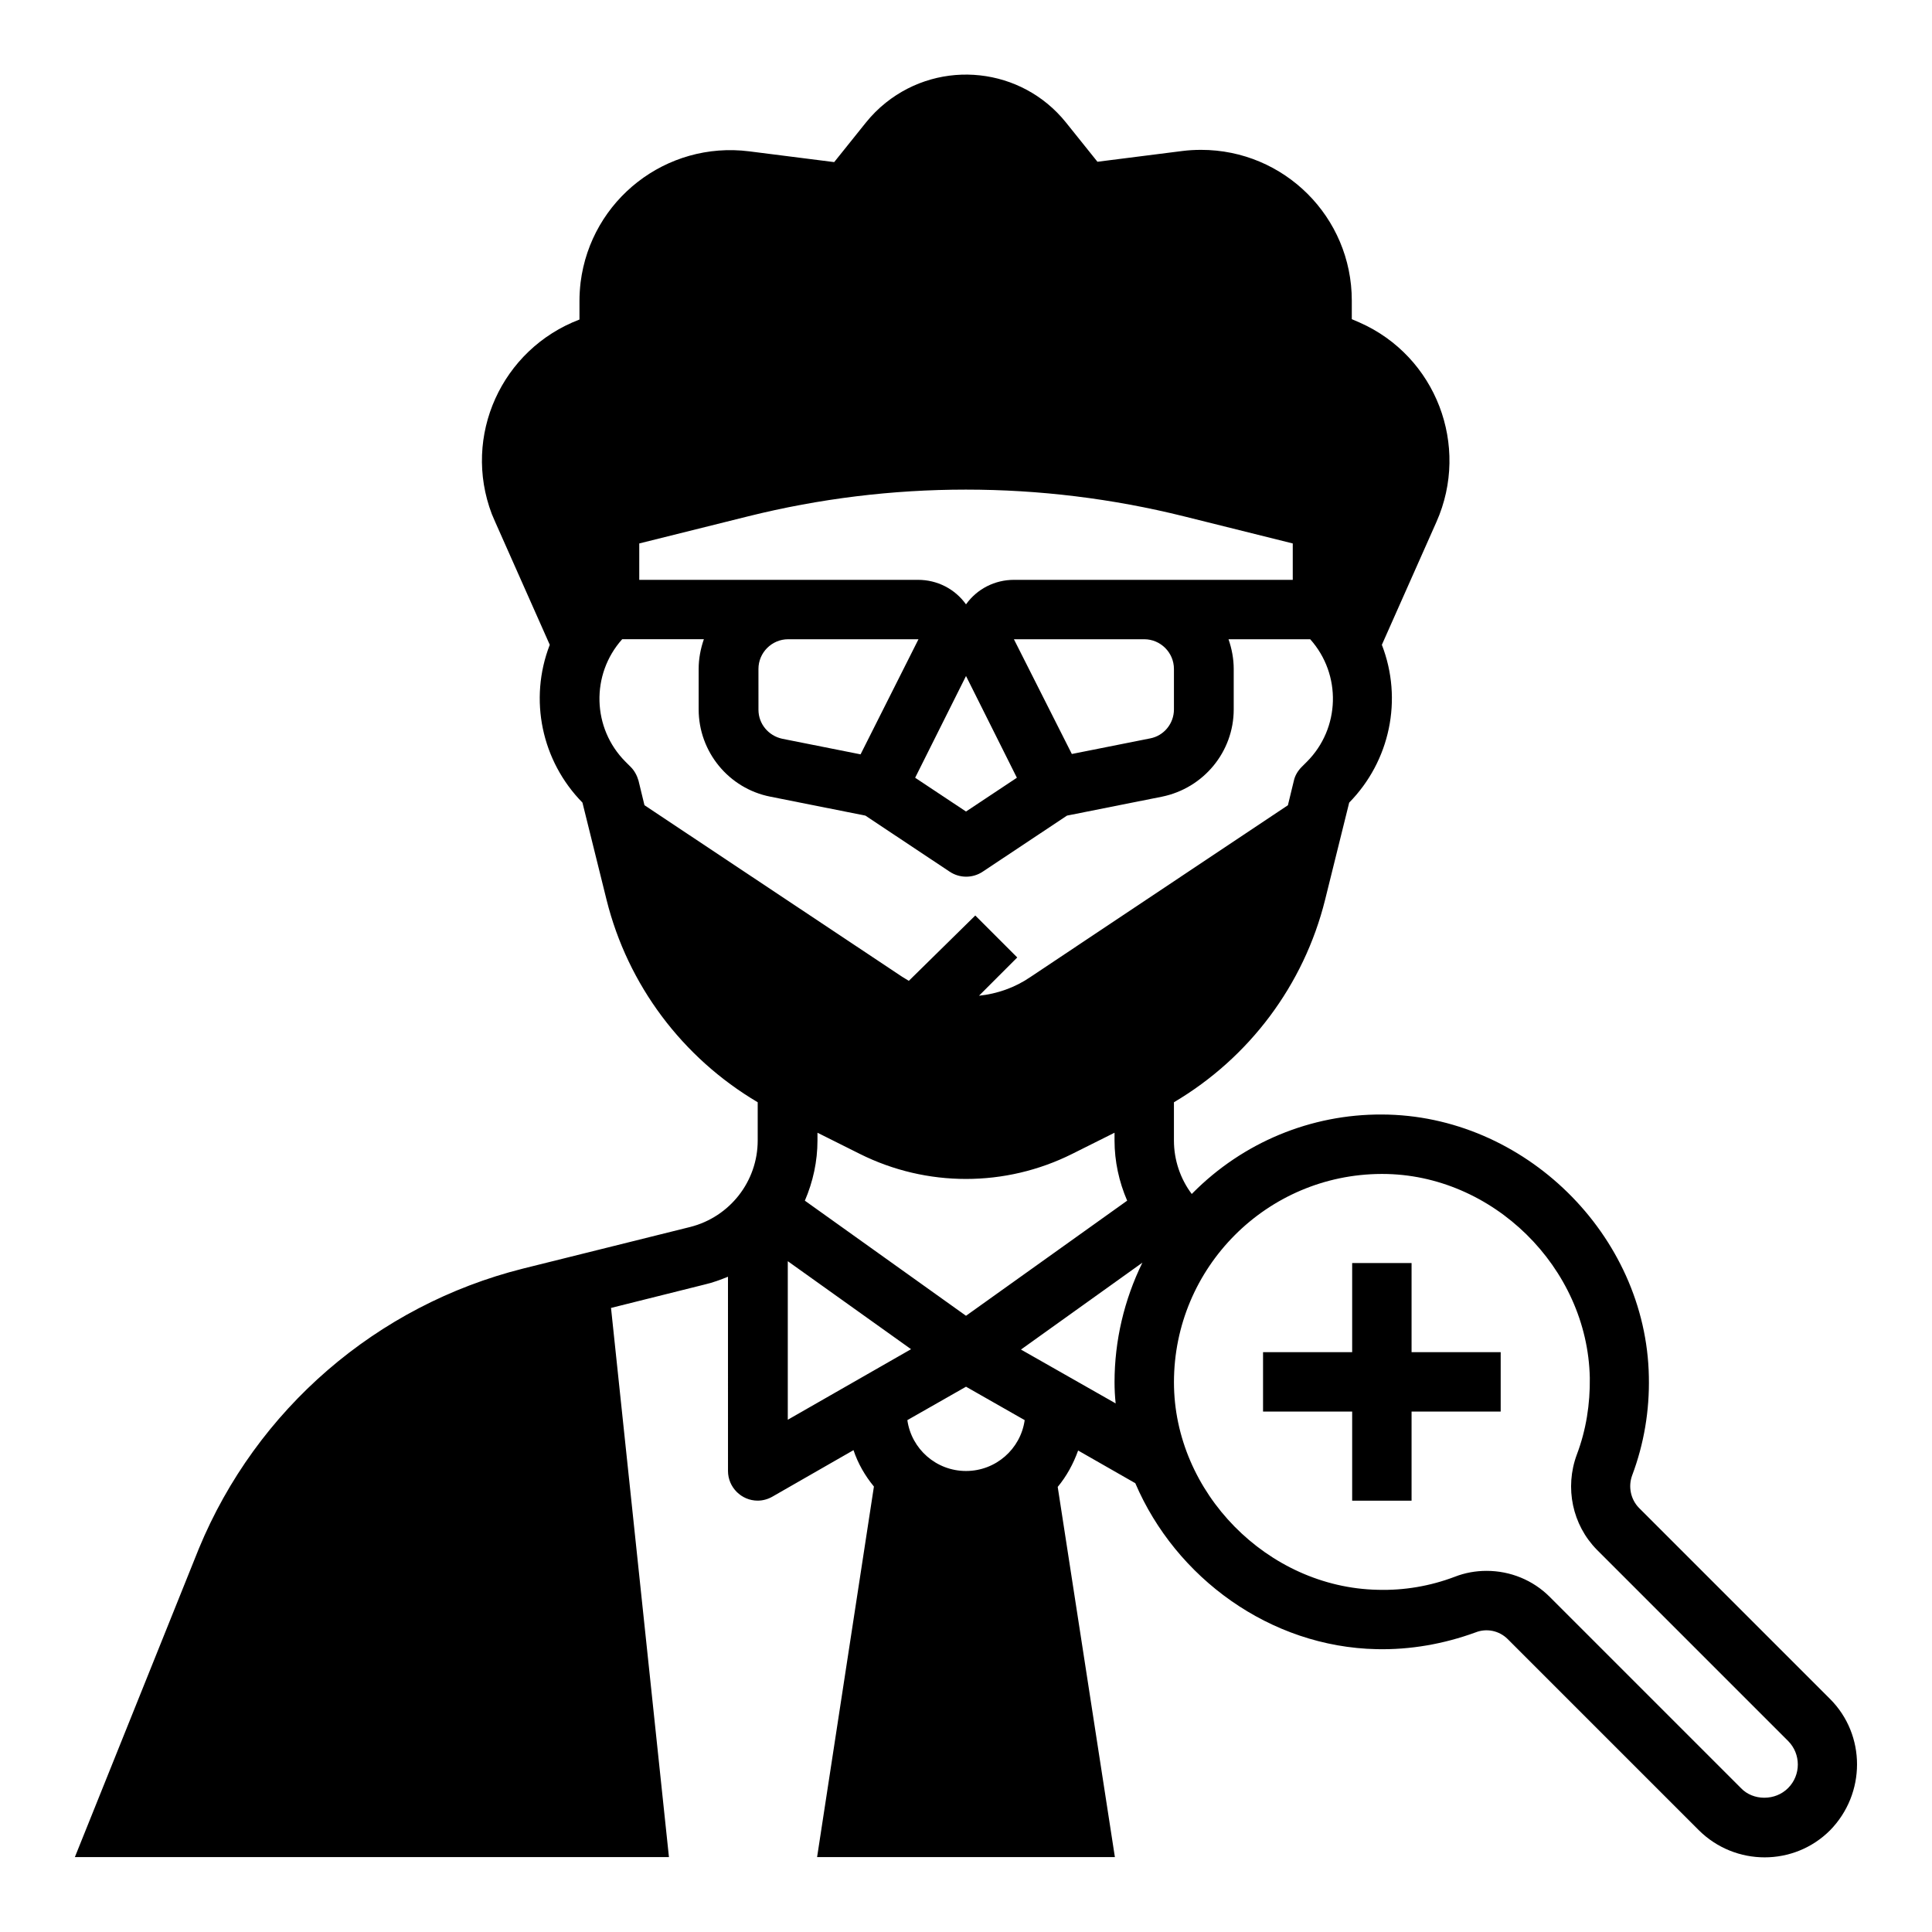 <?xml version="1.0" encoding="UTF-8"?>
<!-- Uploaded to: SVG Repo, www.svgrepo.com, Generator: SVG Repo Mixer Tools -->
<svg fill="#000000" width="800px" height="800px" version="1.1" viewBox="144 144 512 512" xmlns="http://www.w3.org/2000/svg">
 <g>
  <path d="m628.98 594.24-50.676-50.676c-2.164-2.262-2.856-5.609-1.77-8.562 3.148-8.363 4.625-17.219 4.43-26.176-0.688-37.59-33.062-69.371-70.75-69.469h-0.004c-18.793-0.098-36.801 7.379-50.086 20.762-0.098 0.098-0.195 0.195-0.297 0.297-3.051-4.035-4.723-9.055-4.723-14.168v-10.137c19.977-11.809 34.441-31.094 40.051-53.629l6.394-25.781c10.824-11.02 14.27-27.355 8.66-41.82l14.465-32.57c8.953-20.172-0.098-43.887-20.367-52.84-0.688-0.297-1.379-0.59-2.066-0.887v-4.922c0-22.141-17.91-39.949-39.949-39.949-1.672 0-3.344 0.098-4.922 0.297l-22.535 2.856-8.363-10.43c-11.711-14.566-33.062-16.93-47.727-5.219-1.969 1.574-3.738 3.344-5.312 5.312l-8.363 10.43-22.535-2.856c-21.941-2.754-41.918 12.793-44.672 34.734-0.195 1.672-0.297 3.344-0.297 4.922v4.922c-20.664 7.871-31.094 30.898-23.223 51.562 0.297 0.688 0.59 1.379 0.887 2.066l14.465 32.57c-5.609 14.465-2.164 30.801 8.66 41.82l6.394 25.781c5.609 22.535 20.074 41.82 40.051 53.629v10.133c0 10.824-7.379 20.27-17.91 22.926l-44.281 11.02c-38.77 9.742-70.652 37.293-85.902 74.195l-32.867 81.773h157.44l-15.352-145.54 24.797-6.199c2.164-0.492 4.231-1.277 6.199-2.066l0.004 51.465c0 4.328 3.543 7.871 7.871 7.871 1.379 0 2.754-0.395 3.938-1.082l21.453-12.301c1.18 3.543 3.051 6.789 5.41 9.645l-15.059 98.203h78.918l-15.152-98.105c2.363-2.856 4.133-6.102 5.41-9.645l15.152 8.66c10.727 25.094 35.719 43.395 63.961 43.984 8.953 0.195 17.809-1.379 26.176-4.43 2.953-1.18 6.297-0.492 8.562 1.77l50.676 50.676c9.645 9.543 25.191 9.543 34.734 0 9.543-9.738 9.543-25.285 0-34.828zm-315.57-306.22 28.832-7.184c37.883-9.445 77.539-9.445 115.52 0l28.832 7.184v9.645h-73.898c-5.019 0-9.742 2.363-12.695 6.496-2.953-4.133-7.676-6.496-12.695-6.496h-73.898zm86.594 35.129 13.48 26.961-13.48 8.953-13.48-8.953zm-27.945 20.762-20.762-4.133c-3.641-0.789-6.297-3.938-6.297-7.676l-0.004-10.824c0-4.328 3.543-7.871 7.871-7.871h34.539zm40.637-30.504h34.539c4.328 0 7.871 3.543 7.871 7.871v10.727c0 3.738-2.656 6.988-6.297 7.676l-20.762 4.133zm-97.906 43.984-1.574-6.496c-0.395-1.379-1.082-2.656-2.066-3.641l-1.379-1.379c-8.855-8.855-9.25-23.125-0.887-32.473h21.648c-0.887 2.559-1.379 5.215-1.379 7.871v10.727c0 11.219 7.969 20.961 18.992 23.125l25.191 5.019 22.336 14.859c2.656 1.77 6.102 1.77 8.758 0l22.336-14.859 25.191-5.019c11.02-2.262 18.992-11.906 18.992-23.125v-10.723c0-2.656-0.492-5.312-1.379-7.871h21.648c8.363 9.348 7.969 23.617-0.887 32.473l-1.379 1.379c-0.984 0.984-1.77 2.262-2.066 3.641l-1.574 6.496-68.289 45.559c-4.035 2.754-8.758 4.43-13.578 4.922l10.137-10.137-11.121-11.121-17.613 17.316c-0.59-0.395-1.18-0.688-1.77-1.082zm127.92 104.8-42.707 30.504-42.707-30.504c2.164-5.019 3.344-10.43 3.344-15.941v-2.066l11.219 5.609c17.711 8.855 38.574 8.855 56.285 0l11.219-5.609v2.066c0.004 5.512 1.184 10.922 3.348 15.941zm-89.938 58.055v-42.016l32.668 23.32zm47.234 13.582c-7.871 0-14.465-5.805-15.547-13.48l15.547-8.855 15.547 8.855c-1.082 7.672-7.676 13.48-15.547 13.48zm39.359-23.52c0 1.871 0.098 3.738 0.297 5.609l-25.094-14.27 32.176-23.027c-4.82 9.844-7.379 20.668-7.379 31.688zm172.2 110.11c-2.363 0-4.625-0.887-6.199-2.559l-50.676-50.676c-4.43-4.43-10.43-6.887-16.727-6.887-2.856 0-5.707 0.492-8.461 1.574-6.496 2.461-13.383 3.641-20.367 3.445-29.227-0.59-54.023-25.781-54.023-55.004 0-30.406 24.602-55.105 55.004-55.203h0.098 0.098c29.227 0 54.414 24.797 55.004 54.023 0.098 6.988-0.984 13.875-3.445 20.367-3.246 8.758-1.18 18.598 5.312 25.191l50.676 50.676c3.445 3.445 3.445 9.055 0 12.496-1.668 1.672-3.93 2.555-6.293 2.555z"/>
  <path d="m518.08 478.72h-15.742v23.617h-23.617v15.742h23.617v23.617h15.742v-23.617h23.617v-15.742h-23.617z"/>
 </g>
</svg>